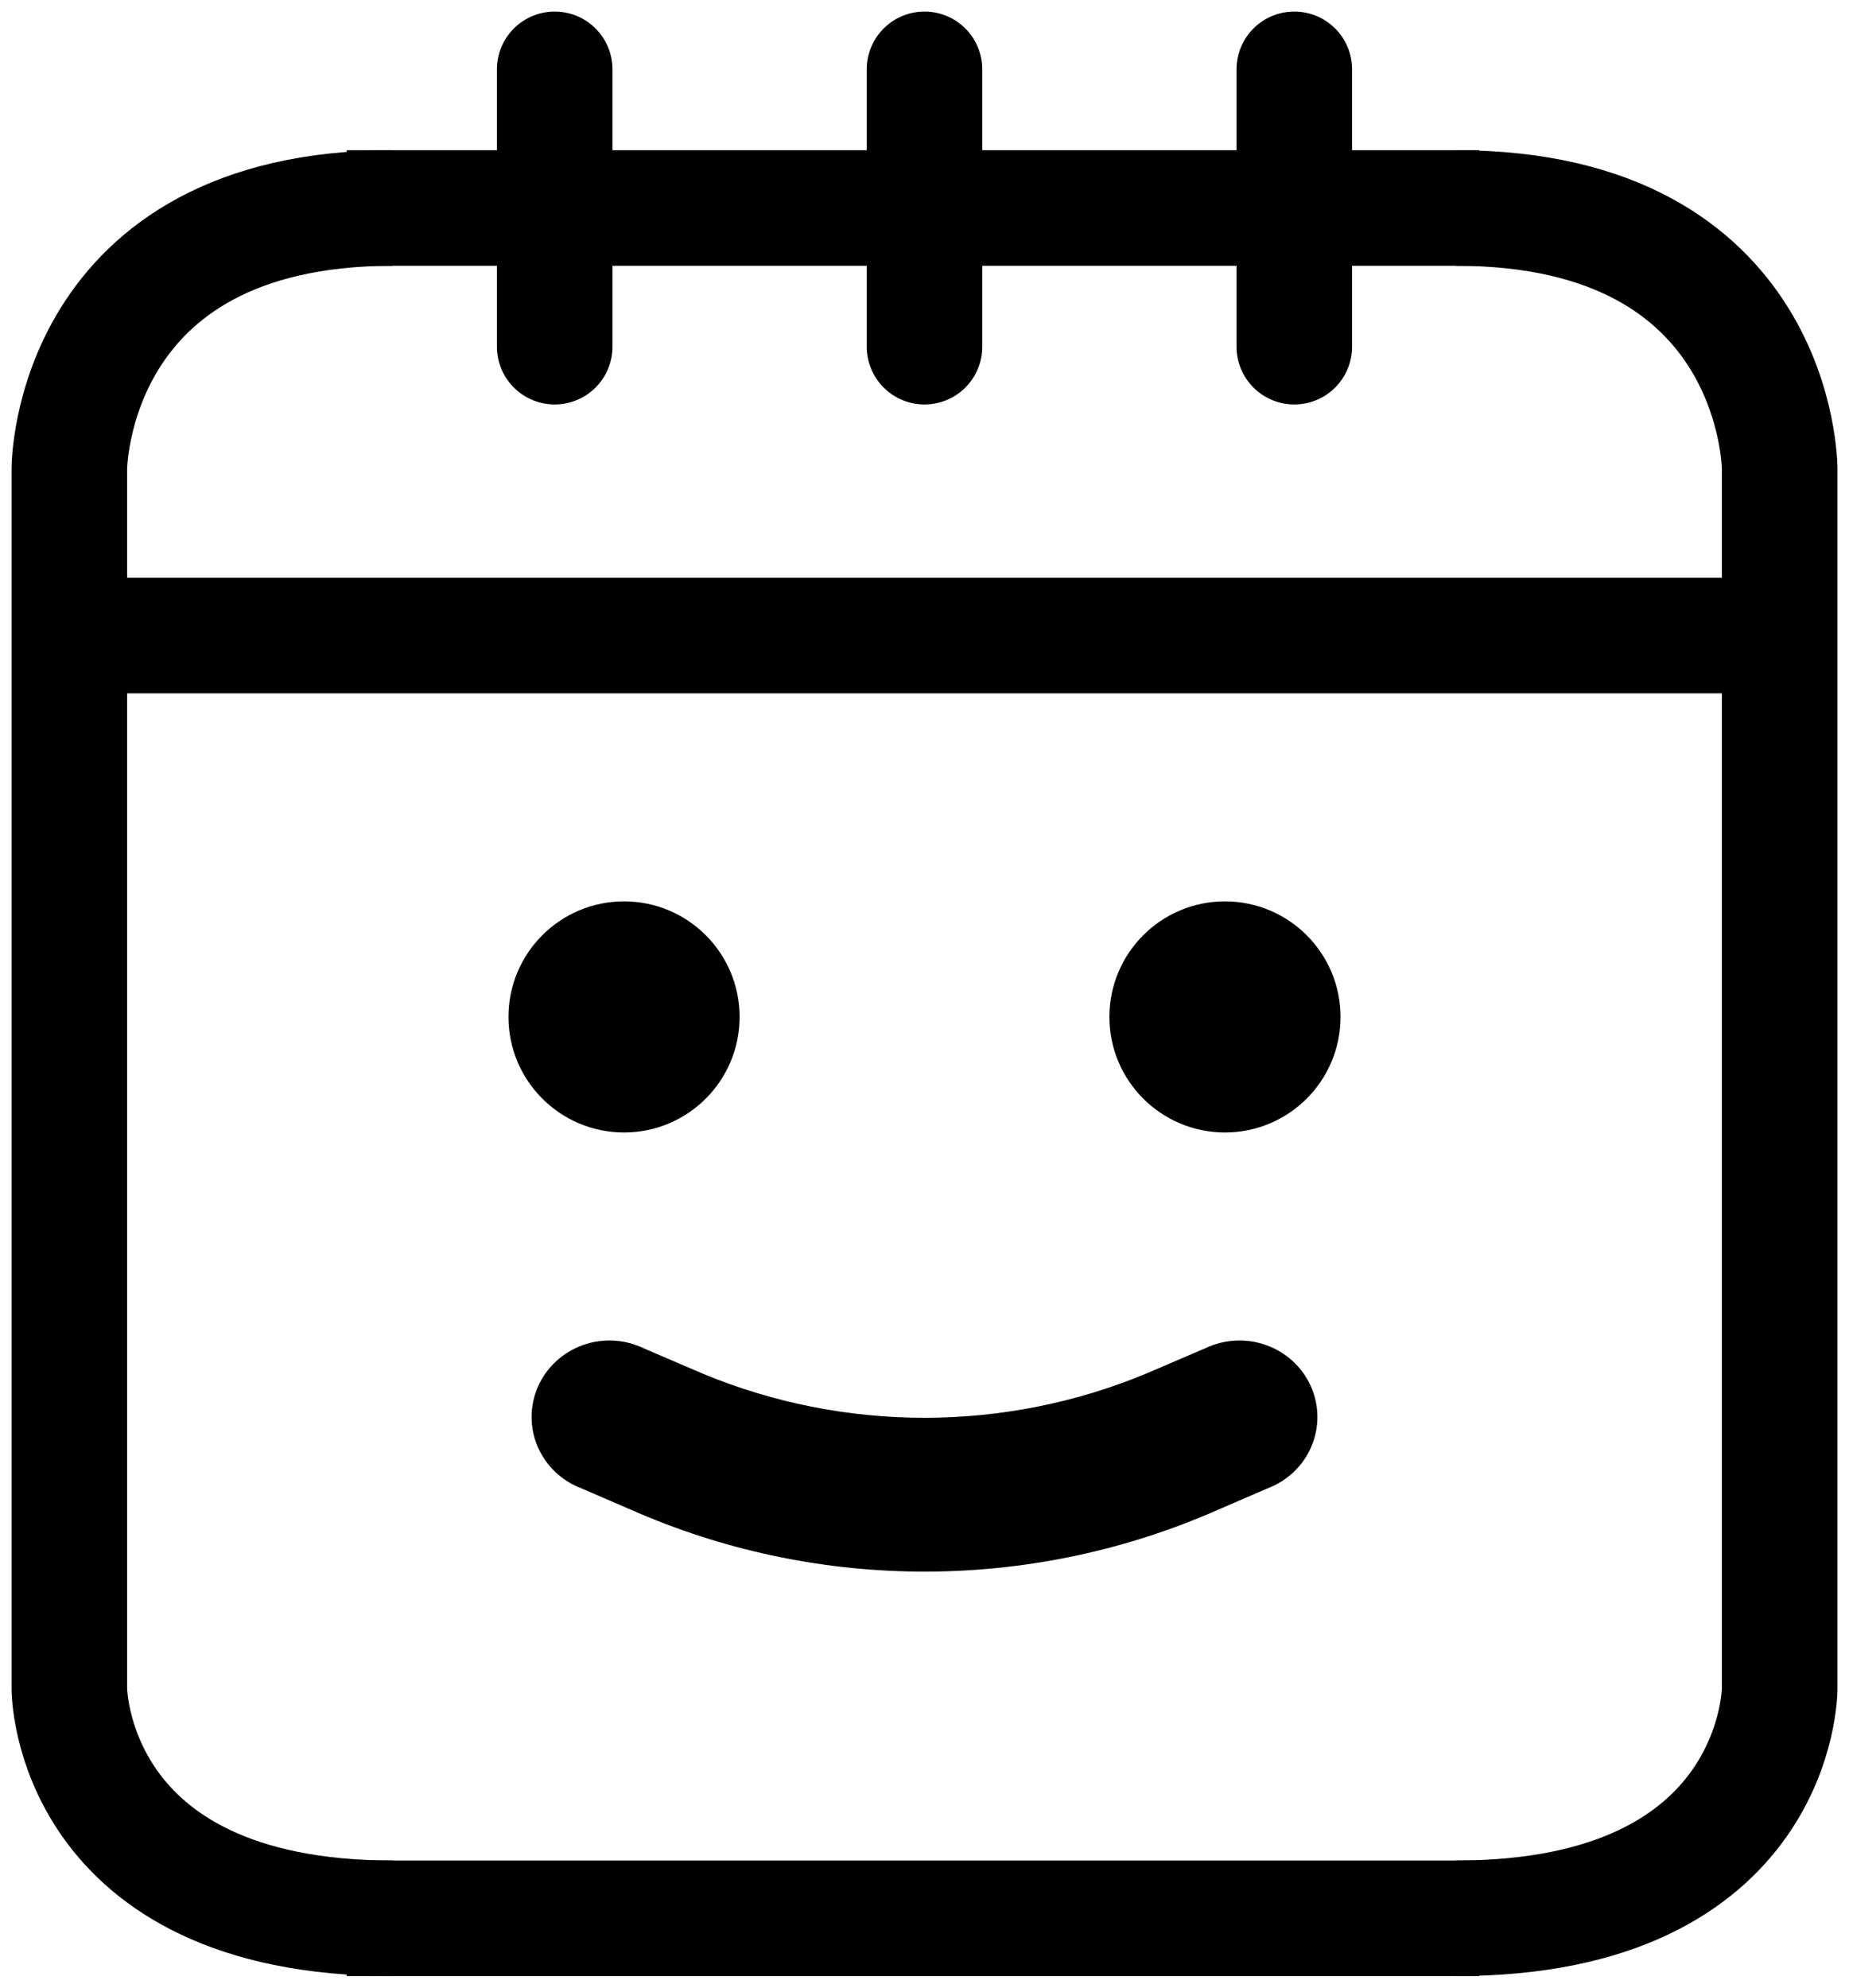 <?xml version="1.0" encoding="UTF-8"?> <svg xmlns="http://www.w3.org/2000/svg" width="80" height="86" viewBox="0 0 80 86" fill="none"><path d="M63 83C77 83 77 73.073 77 73.073V20.28C77 20.28 77 9 63 9" stroke="black" stroke-width="5"></path><path d="M15 83H64" stroke="black" stroke-width="5"></path><path d="M15 9L64 9" stroke="black" stroke-width="5"></path><path d="M17 83C3 83 3 73.073 3 73.073L3 20.28C3 20.28 3 9 17 9" stroke="black" stroke-width="5"></path><path d="M52.112 58.351L49.585 59.435C46.551 60.695 43.29 61.344 39.996 61.344C36.702 61.344 33.441 60.695 30.406 59.435L27.879 58.351C27.471 58.15 27.024 58.032 26.568 58.006C26.111 57.979 25.654 58.044 25.224 58.197C24.794 58.35 24.399 58.587 24.066 58.894C23.732 59.202 23.465 59.572 23.282 59.984C23.099 60.396 23.003 60.84 23 61.289C22.997 61.739 23.087 62.184 23.265 62.598C23.443 63.012 23.705 63.386 24.035 63.697C24.365 64.008 24.756 64.25 25.184 64.409L27.711 65.501C31.591 67.149 35.773 68 40 68C44.227 68 48.409 67.149 52.289 65.501L54.816 64.409C55.244 64.25 55.635 64.008 55.965 63.697C56.295 63.386 56.557 63.012 56.734 62.598C56.913 62.184 57.003 61.739 57 61.289C56.997 60.84 56.901 60.396 56.718 59.984C56.535 59.572 56.268 59.202 55.934 58.894C55.6 58.587 55.206 58.35 54.776 58.197C54.346 58.044 53.889 57.979 53.432 58.006C52.976 58.032 52.529 58.15 52.121 58.351H52.112Z" fill="black"></path><path d="M27 49C29.761 49 32 46.761 32 44C32 41.239 29.761 39 27 39C24.239 39 22 41.239 22 44C22 46.761 24.239 49 27 49Z" fill="black"></path><path d="M53 49C55.761 49 58 46.761 58 44C58 41.239 55.761 39 53 39C50.239 39 48 41.239 48 44C48 46.761 50.239 49 53 49Z" fill="black"></path><line x1="77" y1="27.5" x2="3" y2="27.5" stroke="black" stroke-width="5"></line><path d="M40 3V15" stroke="black" stroke-width="5" stroke-linecap="round"></path><path d="M24 3V15" stroke="black" stroke-width="5" stroke-linecap="round"></path><path d="M56 3V15" stroke="black" stroke-width="5" stroke-linecap="round"></path></svg> 